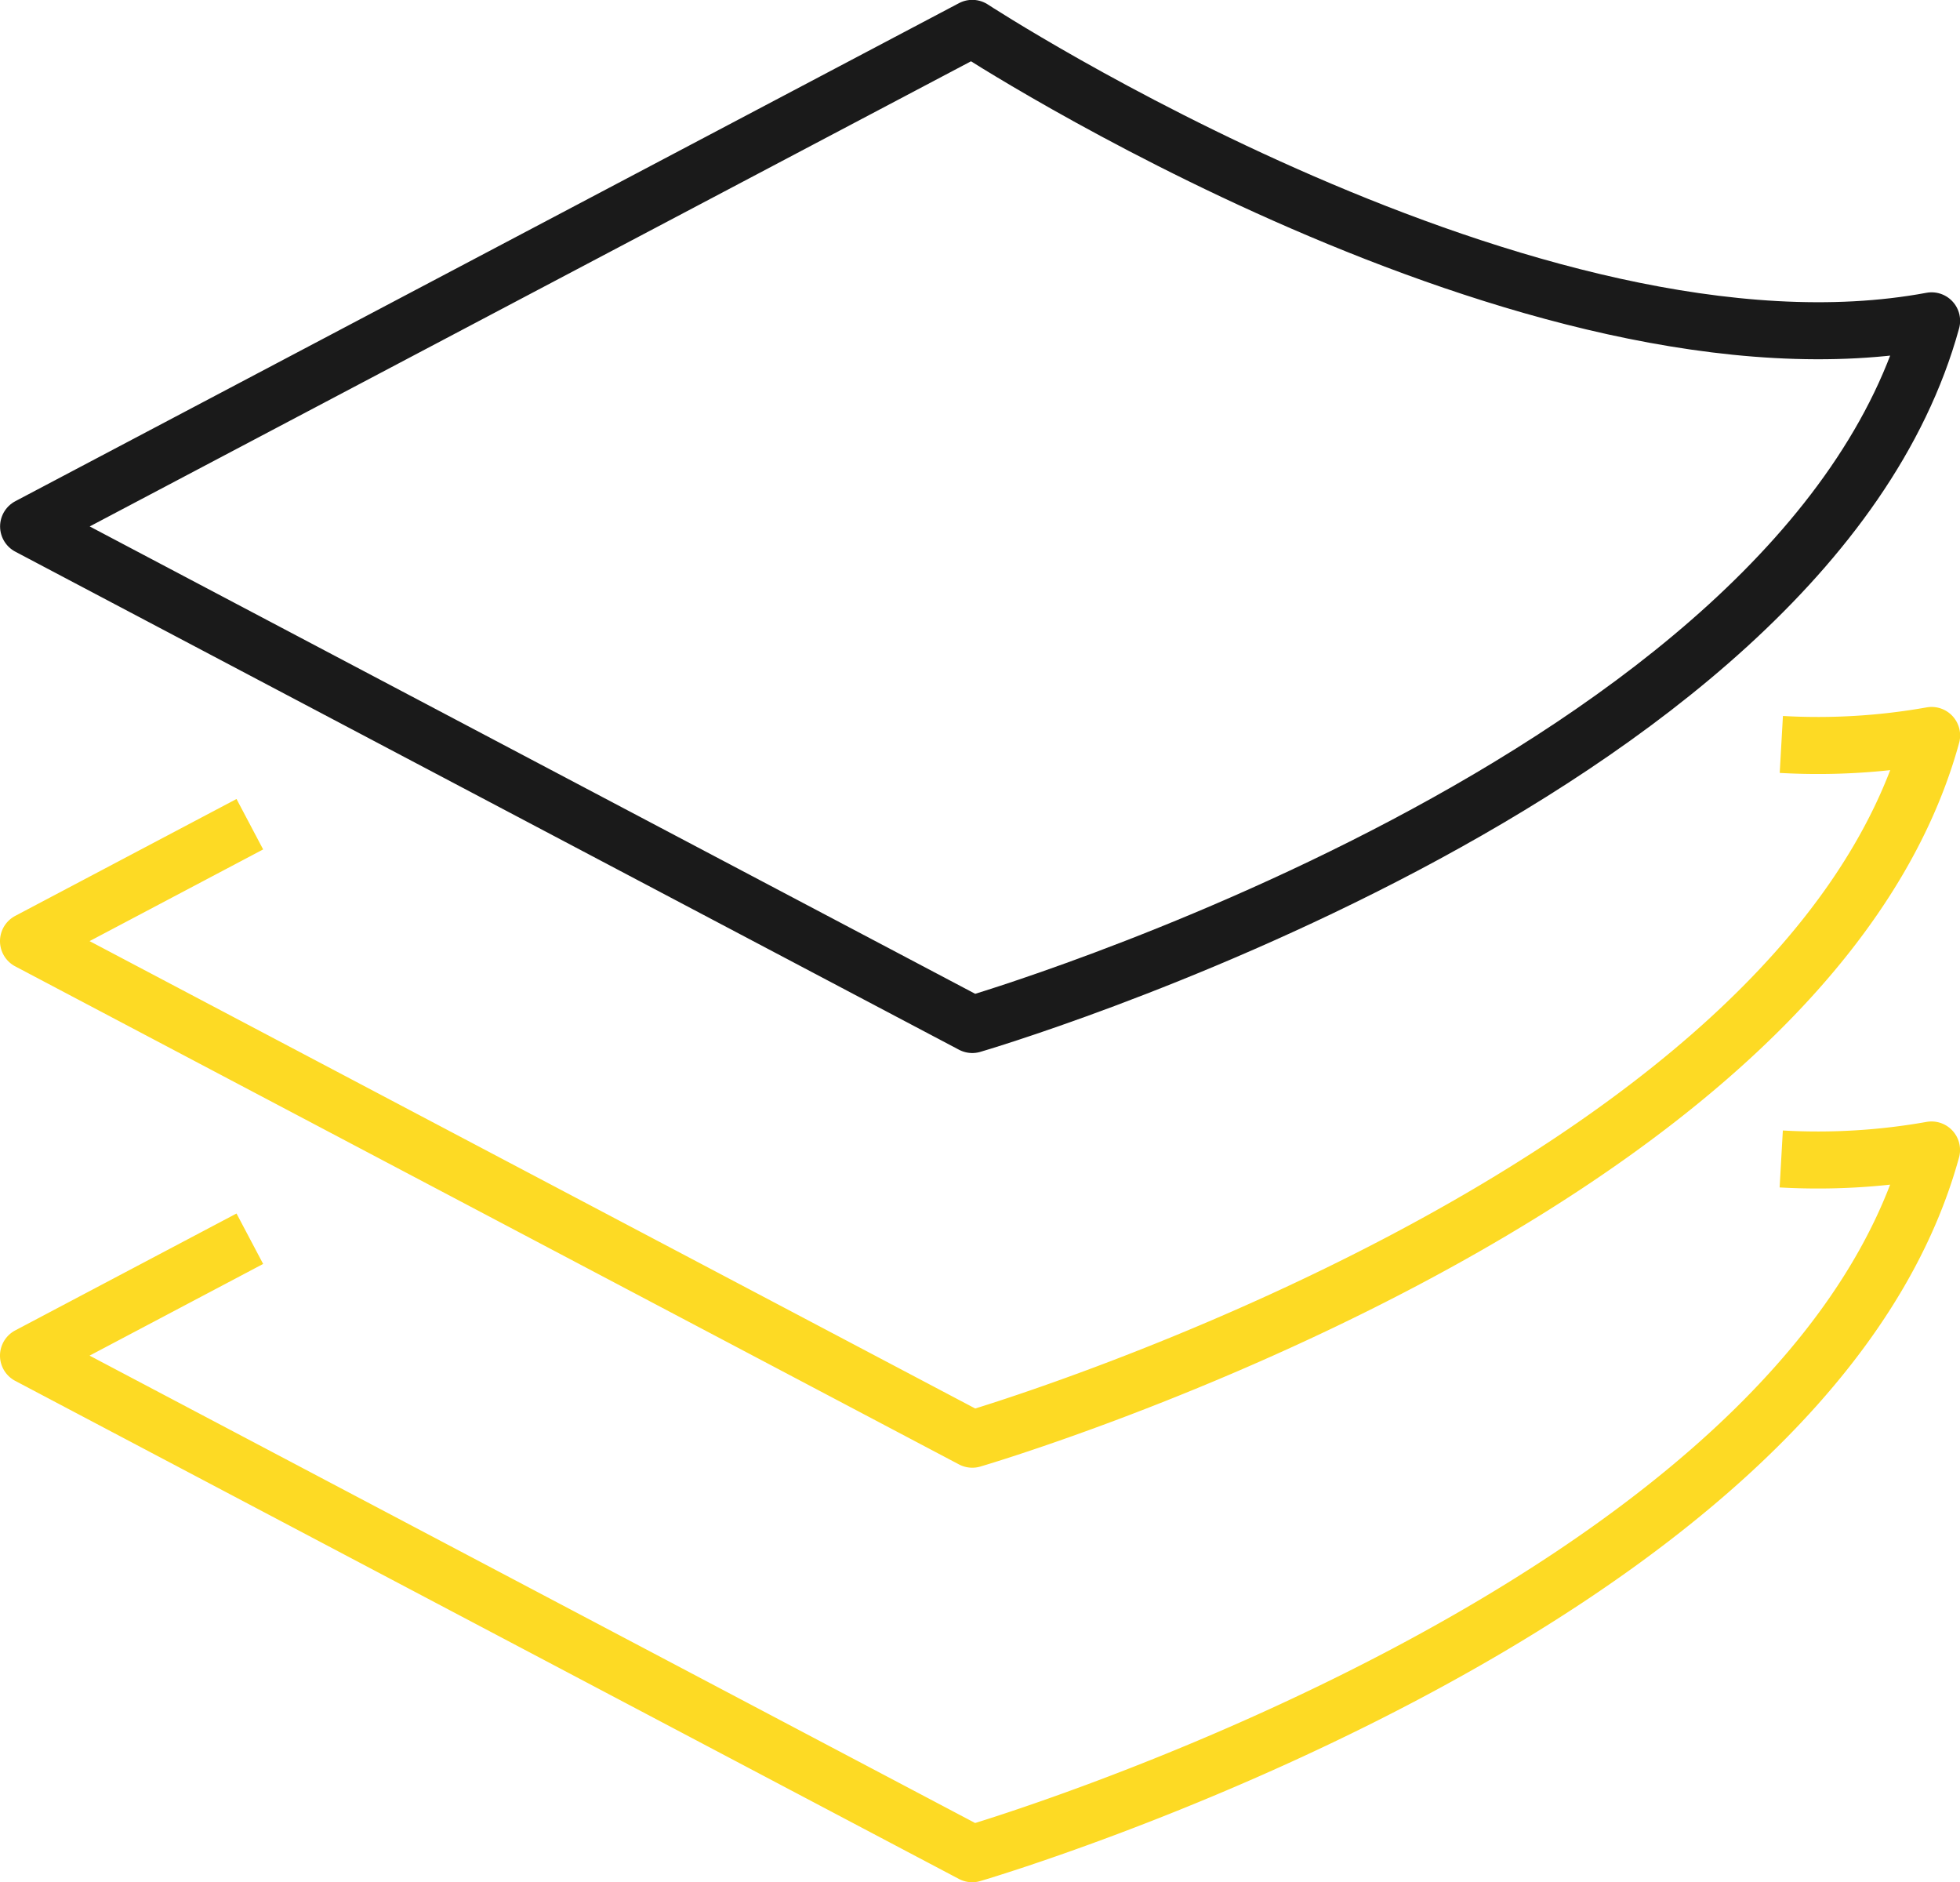 <svg xmlns="http://www.w3.org/2000/svg" width="68.747" height="66" viewBox="0 0 68.747 66">
  <g id="Group_246" data-name="Group 246" transform="translate(-128.797 -209.105)">
    <path id="Path_30" data-name="Path 30" d="M162.9,210.1l-33.1,17.466,33.1,17.466s29.212-8.522,33.648-24.676C182.576,222.957,162.9,210.1,162.9,210.1Z" fill="none" stroke="#1a1a1a" stroke-linejoin="round" stroke-width="2"/>
    <path id="Path_31" data-name="Path 31" d="M137.56,229.834l-7.763,4.1L162.9,251.4s29.212-8.524,33.648-24.678a22.78,22.78,0,0,1-5.271.315" transform="translate(0 8.174)" fill="none" stroke="#fdda24" stroke-linejoin="round" stroke-width="2"/>
    <path id="Path_32" data-name="Path 32" d="M137.56,239.577l-7.763,4.1,33.1,17.466s29.212-8.524,33.648-24.678a22.781,22.781,0,0,1-5.271.315" transform="translate(0 12.967)" fill="none" stroke="#fdda24" stroke-linejoin="round" stroke-width="2"/>
  </g>
</svg>
